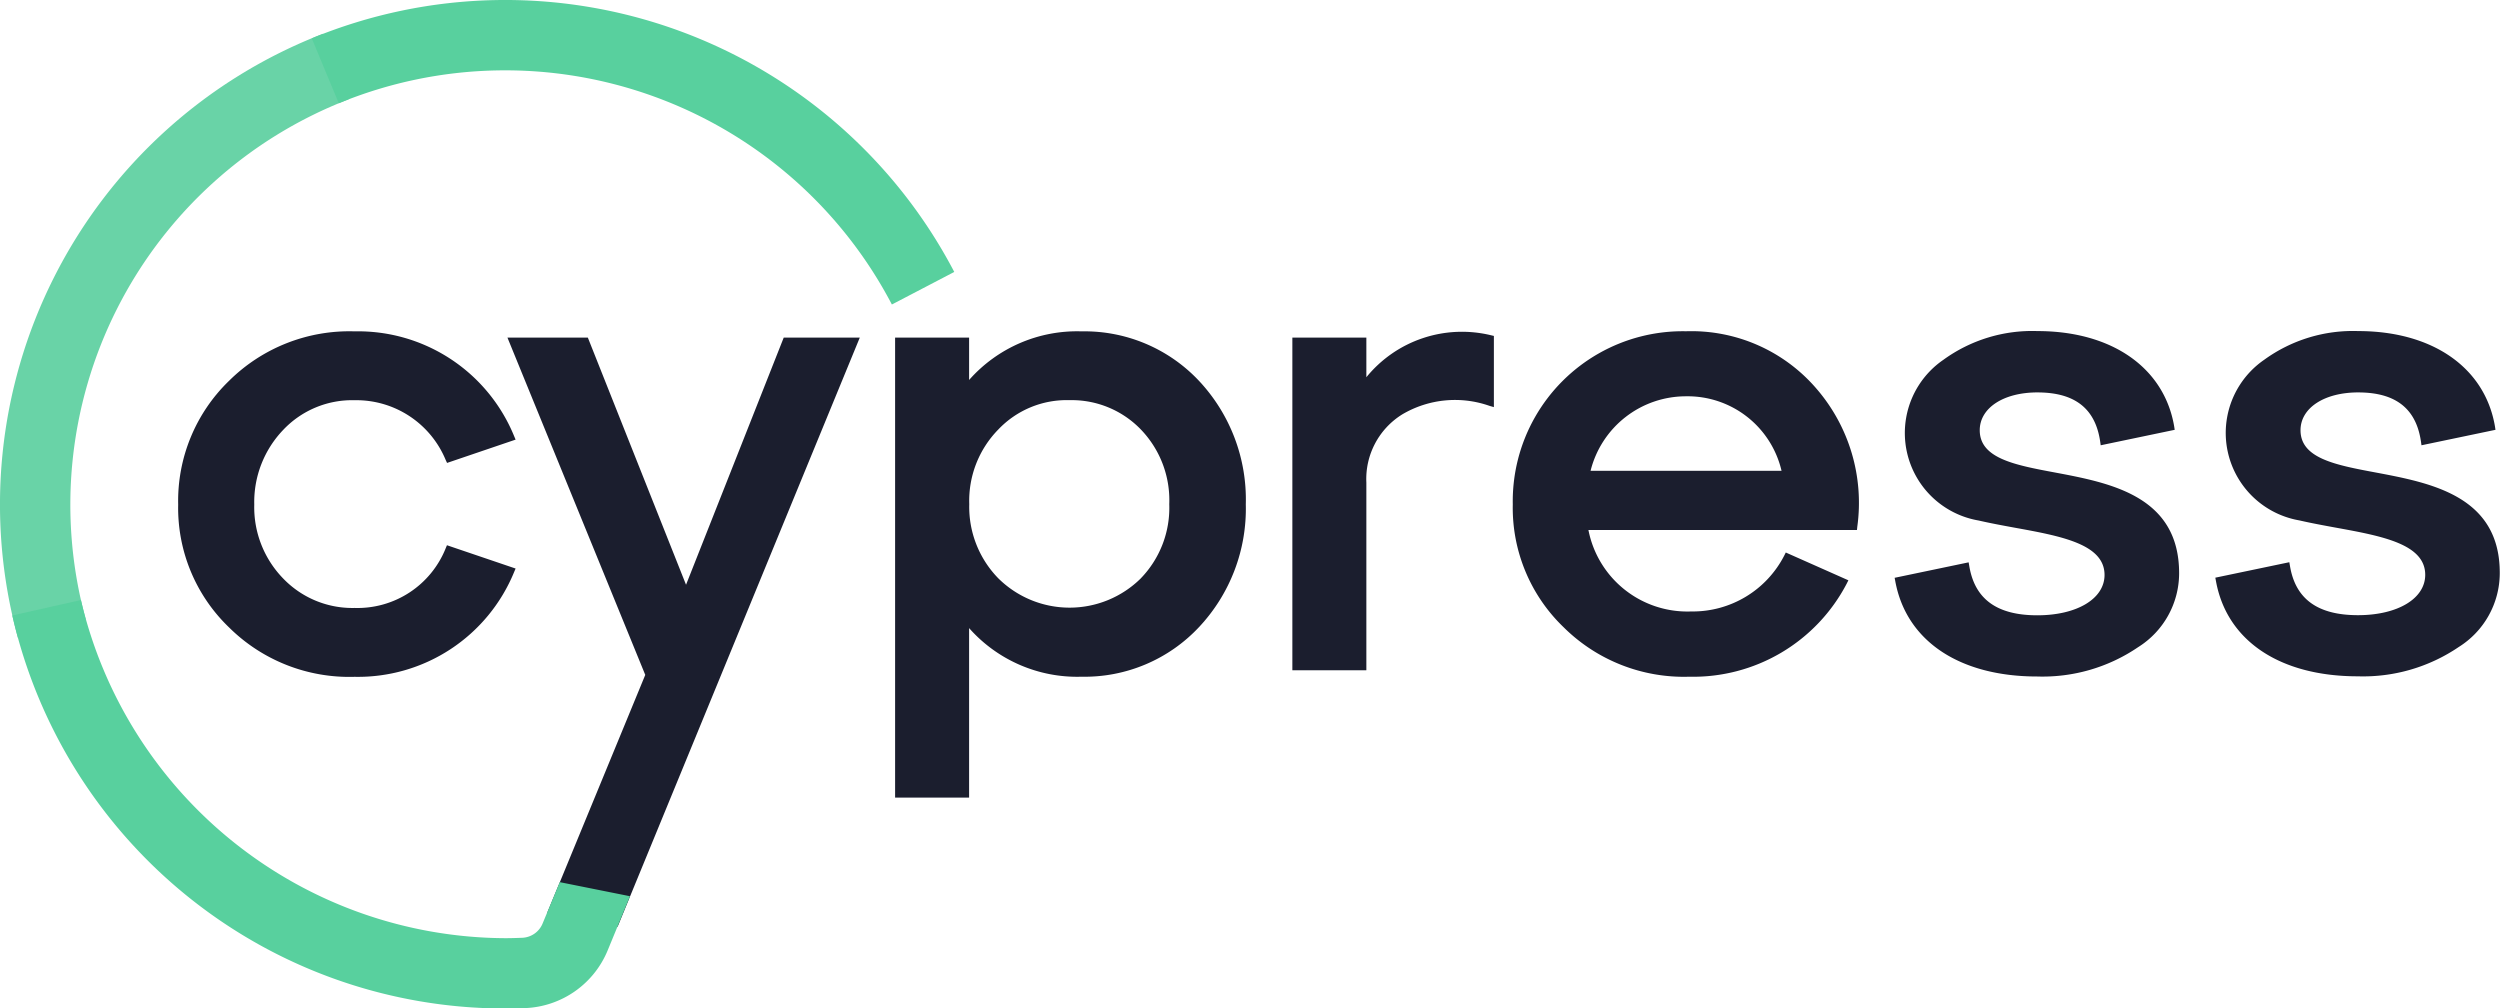 <svg xmlns="http://www.w3.org/2000/svg" xmlns:xlink="http://www.w3.org/1999/xlink" width="125" height="50.421" viewBox="0 0 125 50.421">
  <defs>
    <linearGradient id="linear-gradient" x1="0.22" y1="-12.591" x2="0.817" y2="-13.938" gradientUnits="objectBoundingBox">
      <stop offset="0.094" stop-color="#58d09e"/>
      <stop offset="0.988" stop-color="#58d09e" stop-opacity="0"/>
    </linearGradient>
    <linearGradient id="linear-gradient-2" x1="-0.029" y1="-12.733" x2="1.158" y2="-13.21" gradientUnits="objectBoundingBox">
      <stop offset="0.077" stop-color="#58d09e"/>
      <stop offset="0.762" stop-color="#1b1e2e"/>
    </linearGradient>
  </defs>
  <g id="Group_14444" data-name="Group 14444" transform="translate(-1024 -2479.29)">
    <g id="Cypress_Logotype_Dark-Color" transform="translate(1023.629 2479.115)">
      <path id="Path_20397" data-name="Path 20397" d="M1.266,32.062a25.224,25.224,0,0,1,15.26-30.2L17.8,5.143A21.72,21.72,0,0,0,4.656,31.135Z" fill="#69d3a7"/>
      <path id="Path_20398" data-name="Path 20398" d="M44.965,15.4A21.824,21.824,0,0,0,17.31,5.339L15.959,2.092a25.341,25.341,0,0,1,32.125,11.68Z" fill="url(#linear-gradient)"/>
      <path id="Path_20399" data-name="Path 20399" d="M18.1,20.186a4.834,4.834,0,0,1,4.555,2.987l.069.148,3.427-1.165-.074-.175A8.429,8.429,0,0,0,18.1,16.743a8.536,8.536,0,0,0-6.277,2.474A8.346,8.346,0,0,0,9.28,25.4a8.276,8.276,0,0,0,2.542,6.144A8.536,8.536,0,0,0,18.1,34.016a8.439,8.439,0,0,0,7.977-5.239l.074-.175-3.432-1.165-.064.154A4.752,4.752,0,0,1,18.1,30.573a4.8,4.8,0,0,1-3.57-1.473,5.111,5.111,0,0,1-1.446-3.7,5.216,5.216,0,0,1,1.446-3.729A4.737,4.737,0,0,1,18.1,20.186Z" fill="#1b1e2e"/>
      <path id="Path_20400" data-name="Path 20400" d="M60.32,19.217a7.853,7.853,0,0,0-5.869-2.474,7.2,7.2,0,0,0-5.625,2.431V17.056h-3.7v23h3.7V31.58a7.215,7.215,0,0,0,5.625,2.431,7.838,7.838,0,0,0,5.869-2.479,8.645,8.645,0,0,0,2.341-6.139A8.673,8.673,0,0,0,60.32,19.217Zm-2.9,9.868a5.064,5.064,0,0,1-7.14,0,5.111,5.111,0,0,1-1.446-3.7,5.091,5.091,0,0,1,1.446-3.729,4.716,4.716,0,0,1,3.57-1.473,4.8,4.8,0,0,1,3.57,1.473,5.094,5.094,0,0,1,1.414,3.729A5.066,5.066,0,0,1,57.418,29.085Z" fill="#1b1e2e"/>
      <path id="Path_20401" data-name="Path 20401" d="M68.689,19.037V17.056h-3.7V33.688h3.7V24.307a3.8,3.8,0,0,1,1.8-3.416,5.19,5.19,0,0,1,4.354-.424l.222.064V16.971l-.138-.032A6.161,6.161,0,0,0,68.689,19.037Z" fill="#1b1e2e"/>
      <path id="Path_20402" data-name="Path 20402" d="M84.67,16.738a8.5,8.5,0,0,0-8.66,8.655,8.276,8.276,0,0,0,2.542,6.144,8.536,8.536,0,0,0,6.277,2.474,8.663,8.663,0,0,0,7.876-4.651l.085-.17L89.66,27.8l-.074.148a5.142,5.142,0,0,1-4.656,2.8,5.042,5.042,0,0,1-5.138-4.073H93.219l.016-.159a8.729,8.729,0,0,0-2.05-6.918A8.24,8.24,0,0,0,84.67,16.738ZM79.9,23.714A4.915,4.915,0,0,1,84.67,19.99a4.821,4.821,0,0,1,4.778,3.724Z" fill="#1b1e2e"/>
      <path id="Path_20403" data-name="Path 20403" d="M103.119,23.8c-2.018-.376-3.761-.71-3.761-2.113,0-1.112,1.186-1.891,2.881-1.891,1.875,0,2.9.805,3.141,2.458l.026.185,3.7-.773-.026-.17c-.5-2.94-3.12-4.767-6.838-4.767a7.55,7.55,0,0,0-4.7,1.435A4.439,4.439,0,0,0,99.3,26.2c.6.138,1.229.254,1.838.365,2.294.418,4.46.816,4.46,2.357,0,1.192-1.382,2.018-3.363,2.018-2.013,0-3.125-.805-3.4-2.463l-.032-.185-3.7.773.032.17C95.682,32.215,98.33,34,102.234,34a8.481,8.481,0,0,0,5.043-1.467,4.363,4.363,0,0,0,2.05-3.681C109.337,24.975,105.894,24.323,103.119,23.8Z" fill="#1b1e2e"/>
      <path id="Path_20404" data-name="Path 20404" d="M119.158,23.8c-2.018-.376-3.761-.71-3.761-2.113,0-1.112,1.186-1.891,2.881-1.891,1.875,0,2.9.805,3.141,2.458l.026.185,3.7-.773-.026-.17c-.5-2.94-3.12-4.767-6.838-4.767a7.55,7.55,0,0,0-4.7,1.435,4.439,4.439,0,0,0,1.753,8.03c.6.138,1.229.254,1.838.365,2.294.418,4.46.816,4.46,2.357,0,1.192-1.382,2.018-3.363,2.018-2.013,0-3.125-.805-3.4-2.463l-.032-.185-3.7.773.032.17c.54,2.982,3.189,4.762,7.092,4.762a8.509,8.509,0,0,0,5.048-1.467,4.363,4.363,0,0,0,2.05-3.681C125.376,24.975,121.928,24.323,119.158,23.8Z" fill="#1b1e2e"/>
      <path id="Path_20405" data-name="Path 20405" d="M39.557,17.056,34.673,29.413l-4.91-12.358h-4.02l6.891,16.865-4.9,11.891,3.517.7L43.36,17.056Z" fill="#1b1e2e"/>
      <path id="Path_20406" data-name="Path 20406" d="M28.359,44.282,27.5,46.353a1.152,1.152,0,0,1-1,.71c-.291.011-.583.021-.874.021A21.889,21.889,0,0,1,4.418,30.176l-3.432.773A25.268,25.268,0,0,0,25.589,50.6h.053c.339,0,.673-.011,1.006-.021a4.663,4.663,0,0,0,4.105-2.881l1.118-2.712Z" fill="url(#linear-gradient-2)"/>
    </g>
  </g>
</svg>
